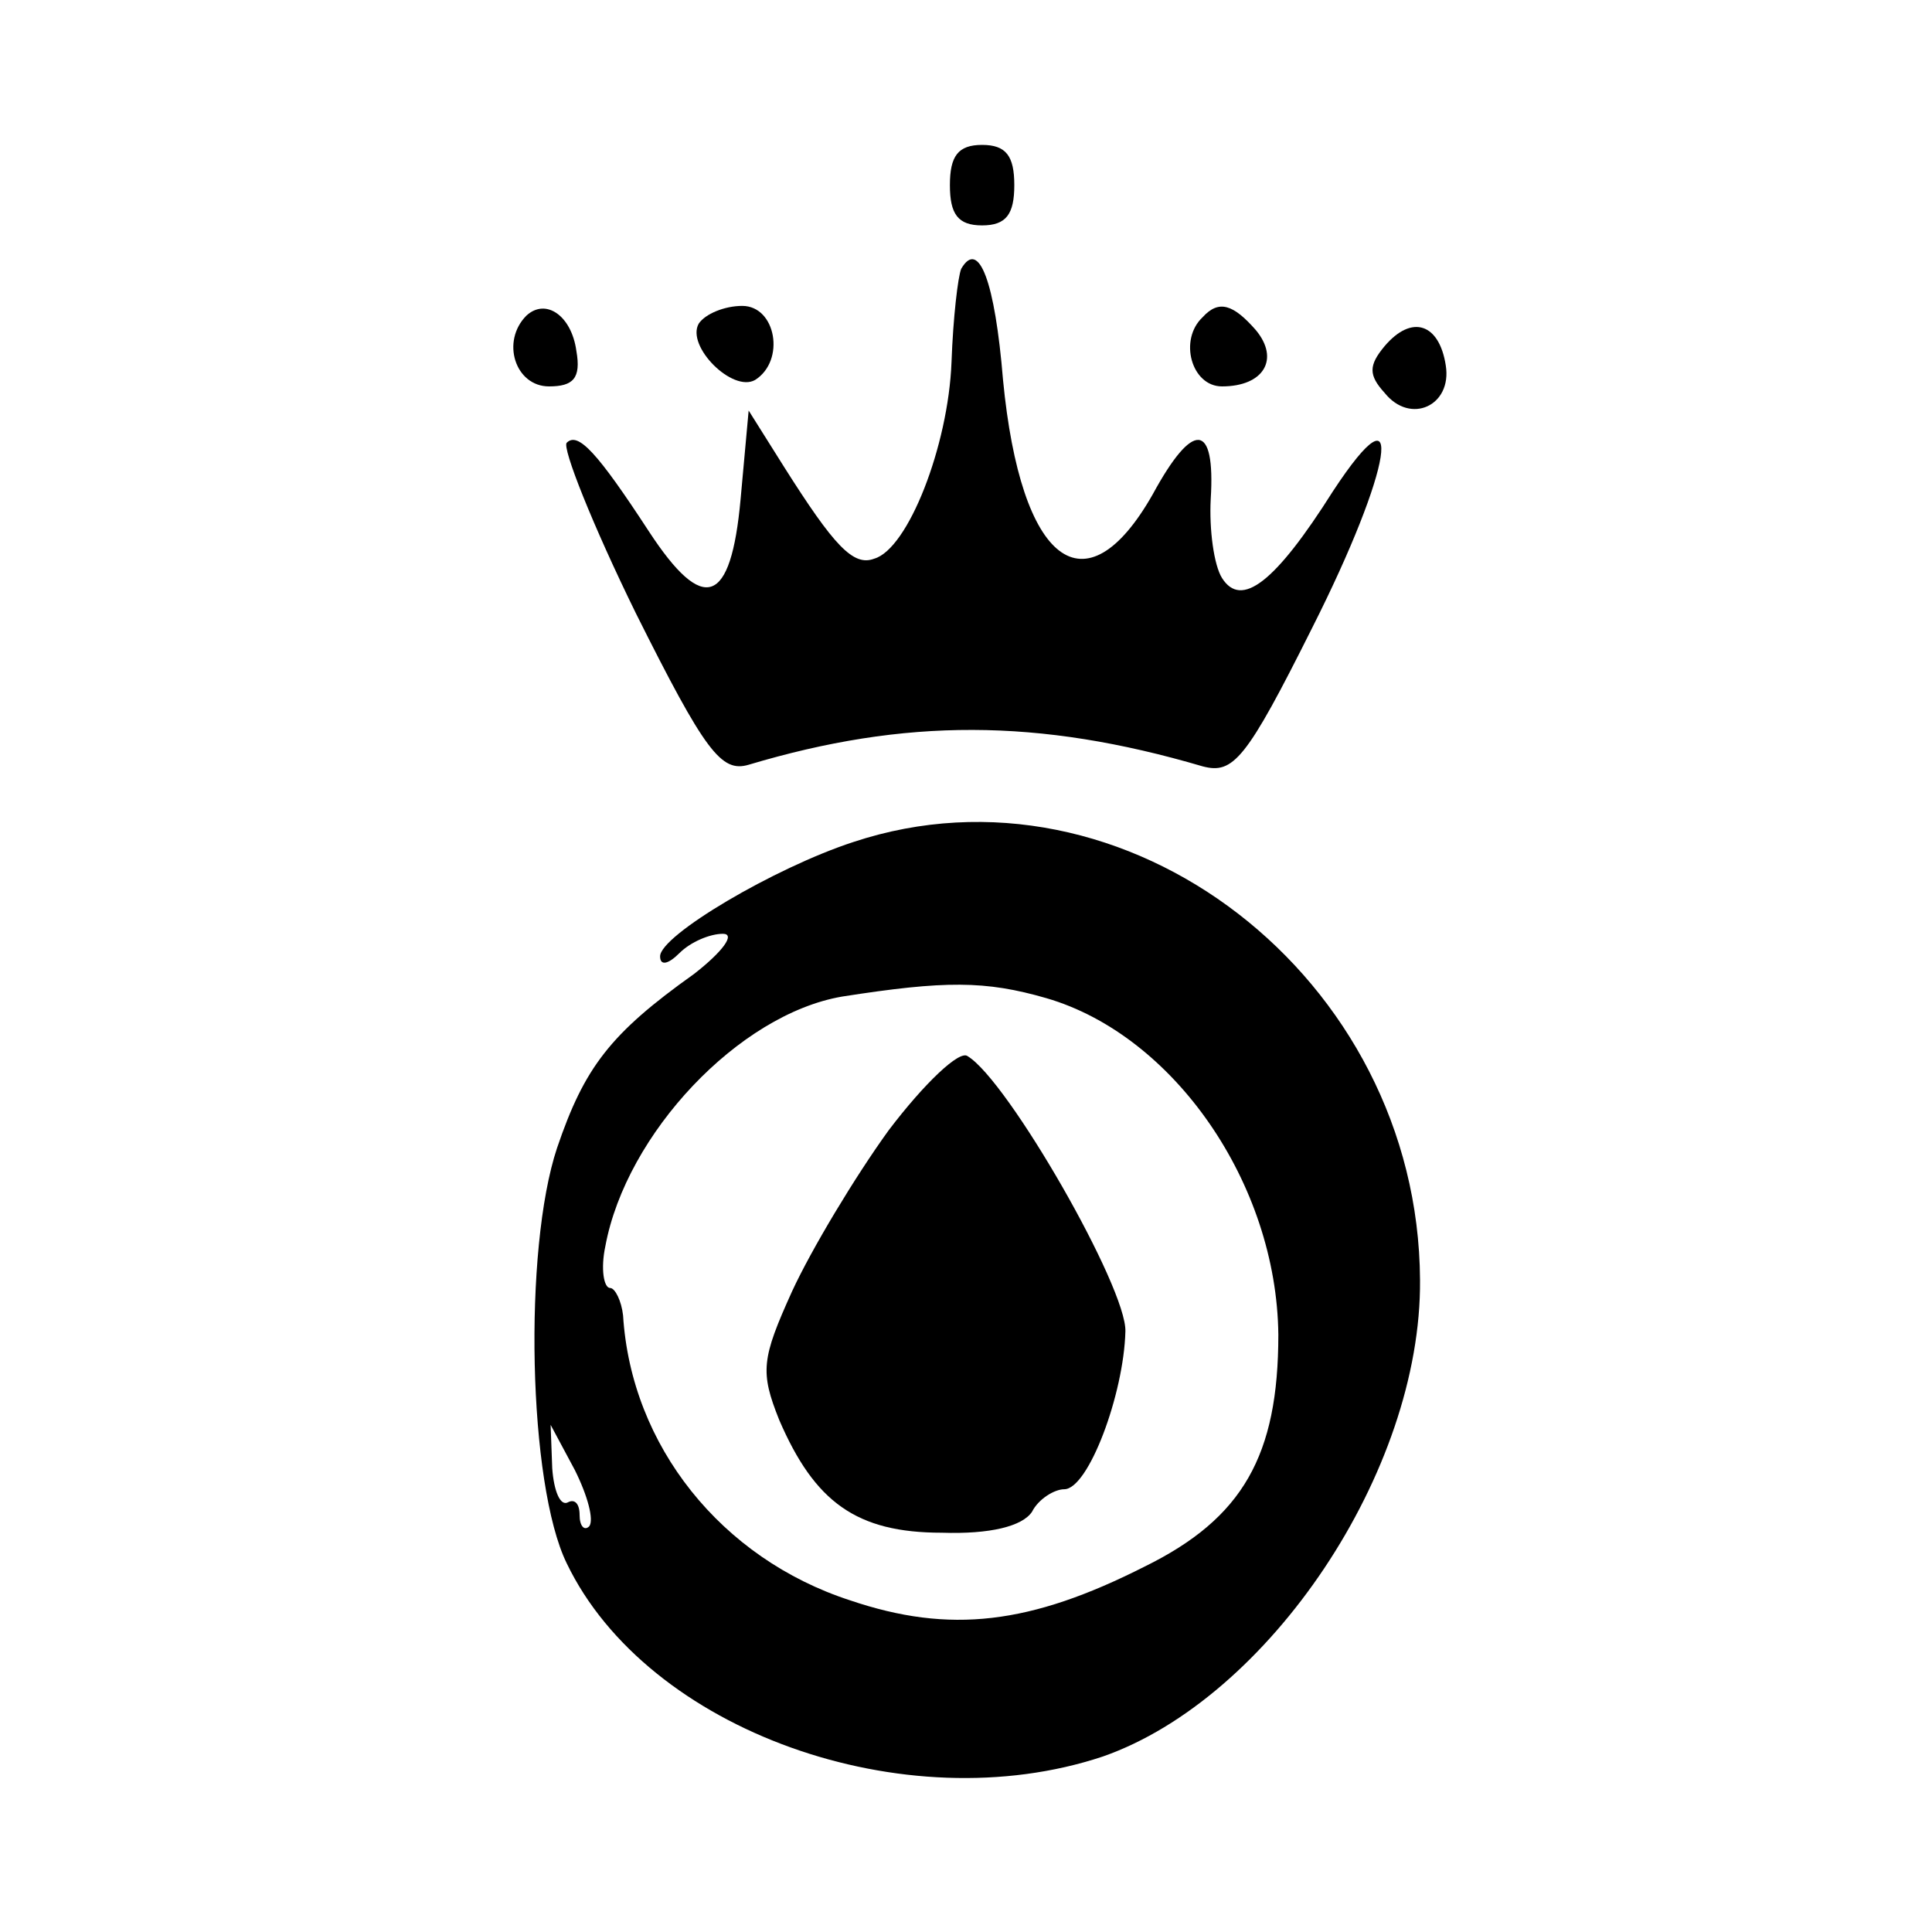 <?xml version="1.0" standalone="no"?>
<!DOCTYPE svg PUBLIC "-//W3C//DTD SVG 20010904//EN"
 "http://www.w3.org/TR/2001/REC-SVG-20010904/DTD/svg10.dtd">
<svg version="1.0" xmlns="http://www.w3.org/2000/svg"
 width="120pt" height="120pt" viewBox="0 0 120 120"
 preserveAspectRatio="xMidYMid meet">
<g transform="translate(0,120) scale(0.1,-0.1)"
fill="#000000" stroke="none">
<path d="M590 1085 c0 -18 5 -25 20 -25 15 0 20 7 20 25 0 18 -5 25 -20 25
-15 0 -20 -7 -20 -25z"/>
<path d="M597 1033 c-2 -5 -5 -30 -6 -58 -2 -52 -27 -116 -48 -122 -13 -5 -25
8 -56 57 l-22 35 -5 -55 c-6 -66 -23 -72 -57 -20 -32 49 -44 62 -51 55 -3 -3
16 -51 43 -106 43 -86 53 -99 70 -94 97 29 180 29 282 -1 19 -5 27 4 68 86 50
99 59 155 13 85 -36 -57 -57 -73 -69 -54 -5 8 -8 30 -7 49 3 48 -11 49 -36 3
-42 -74 -82 -43 -93 71 -5 61 -15 88 -26 69z"/>
<path d="M327 1004 c-16 -16 -7 -44 14 -44 15 0 20 5 17 22 -3 22 -19 33 -31
22z"/>
<path d="M434 999 c-8 -14 21 -43 35 -35 19 12 13 46 -8 46 -11 0 -23 -5 -27
-11z"/>
<path d="M747 1003 c-15 -14 -7 -43 12 -43 26 0 36 17 21 35 -14 16 -23 19
-33 8z"/>
<path d="M860 985 c-10 -12 -10 -18 0 -29 16 -20 42 -8 38 17 -4 26 -21 32
-38 12z"/>
<path d="M530 677 c-49 -16 -120 -58 -120 -71 0 -6 5 -5 12 2 7 7 19 12 27 12
8 0 0 -11 -18 -25 -52 -37 -68 -58 -85 -108 -21 -63 -18 -209 6 -258 50 -104
210 -161 333 -120 103 36 198 177 197 296 -1 188 -183 328 -352 272z m120 -97
c79 -23 143 -115 144 -209 0 -75 -22 -114 -83 -144 -71 -36 -121 -42 -183 -21
-80 26 -136 96 -141 177 -1 9 -5 17 -8 17 -4 0 -6 12 -3 26 13 70 83 144 147
155 64 10 89 10 127 -1z m-284 -328 c-3 -3 -6 0 -6 7 0 7 -3 10 -7 8 -5 -3 -9
7 -10 21 l-1 27 15 -28 c8 -16 12 -31 9 -35z"/>
<path d="M552 498 c-21 -29 -48 -74 -60 -100 -19 -42 -20 -50 -8 -80 22 -51
48 -70 101 -70 30 -1 50 4 56 13 4 8 14 14 20 14 15 0 37 59 38 98 1 27 -73
156 -98 171 -5 4 -27 -17 -49 -46z"/>
</g>
</svg>
